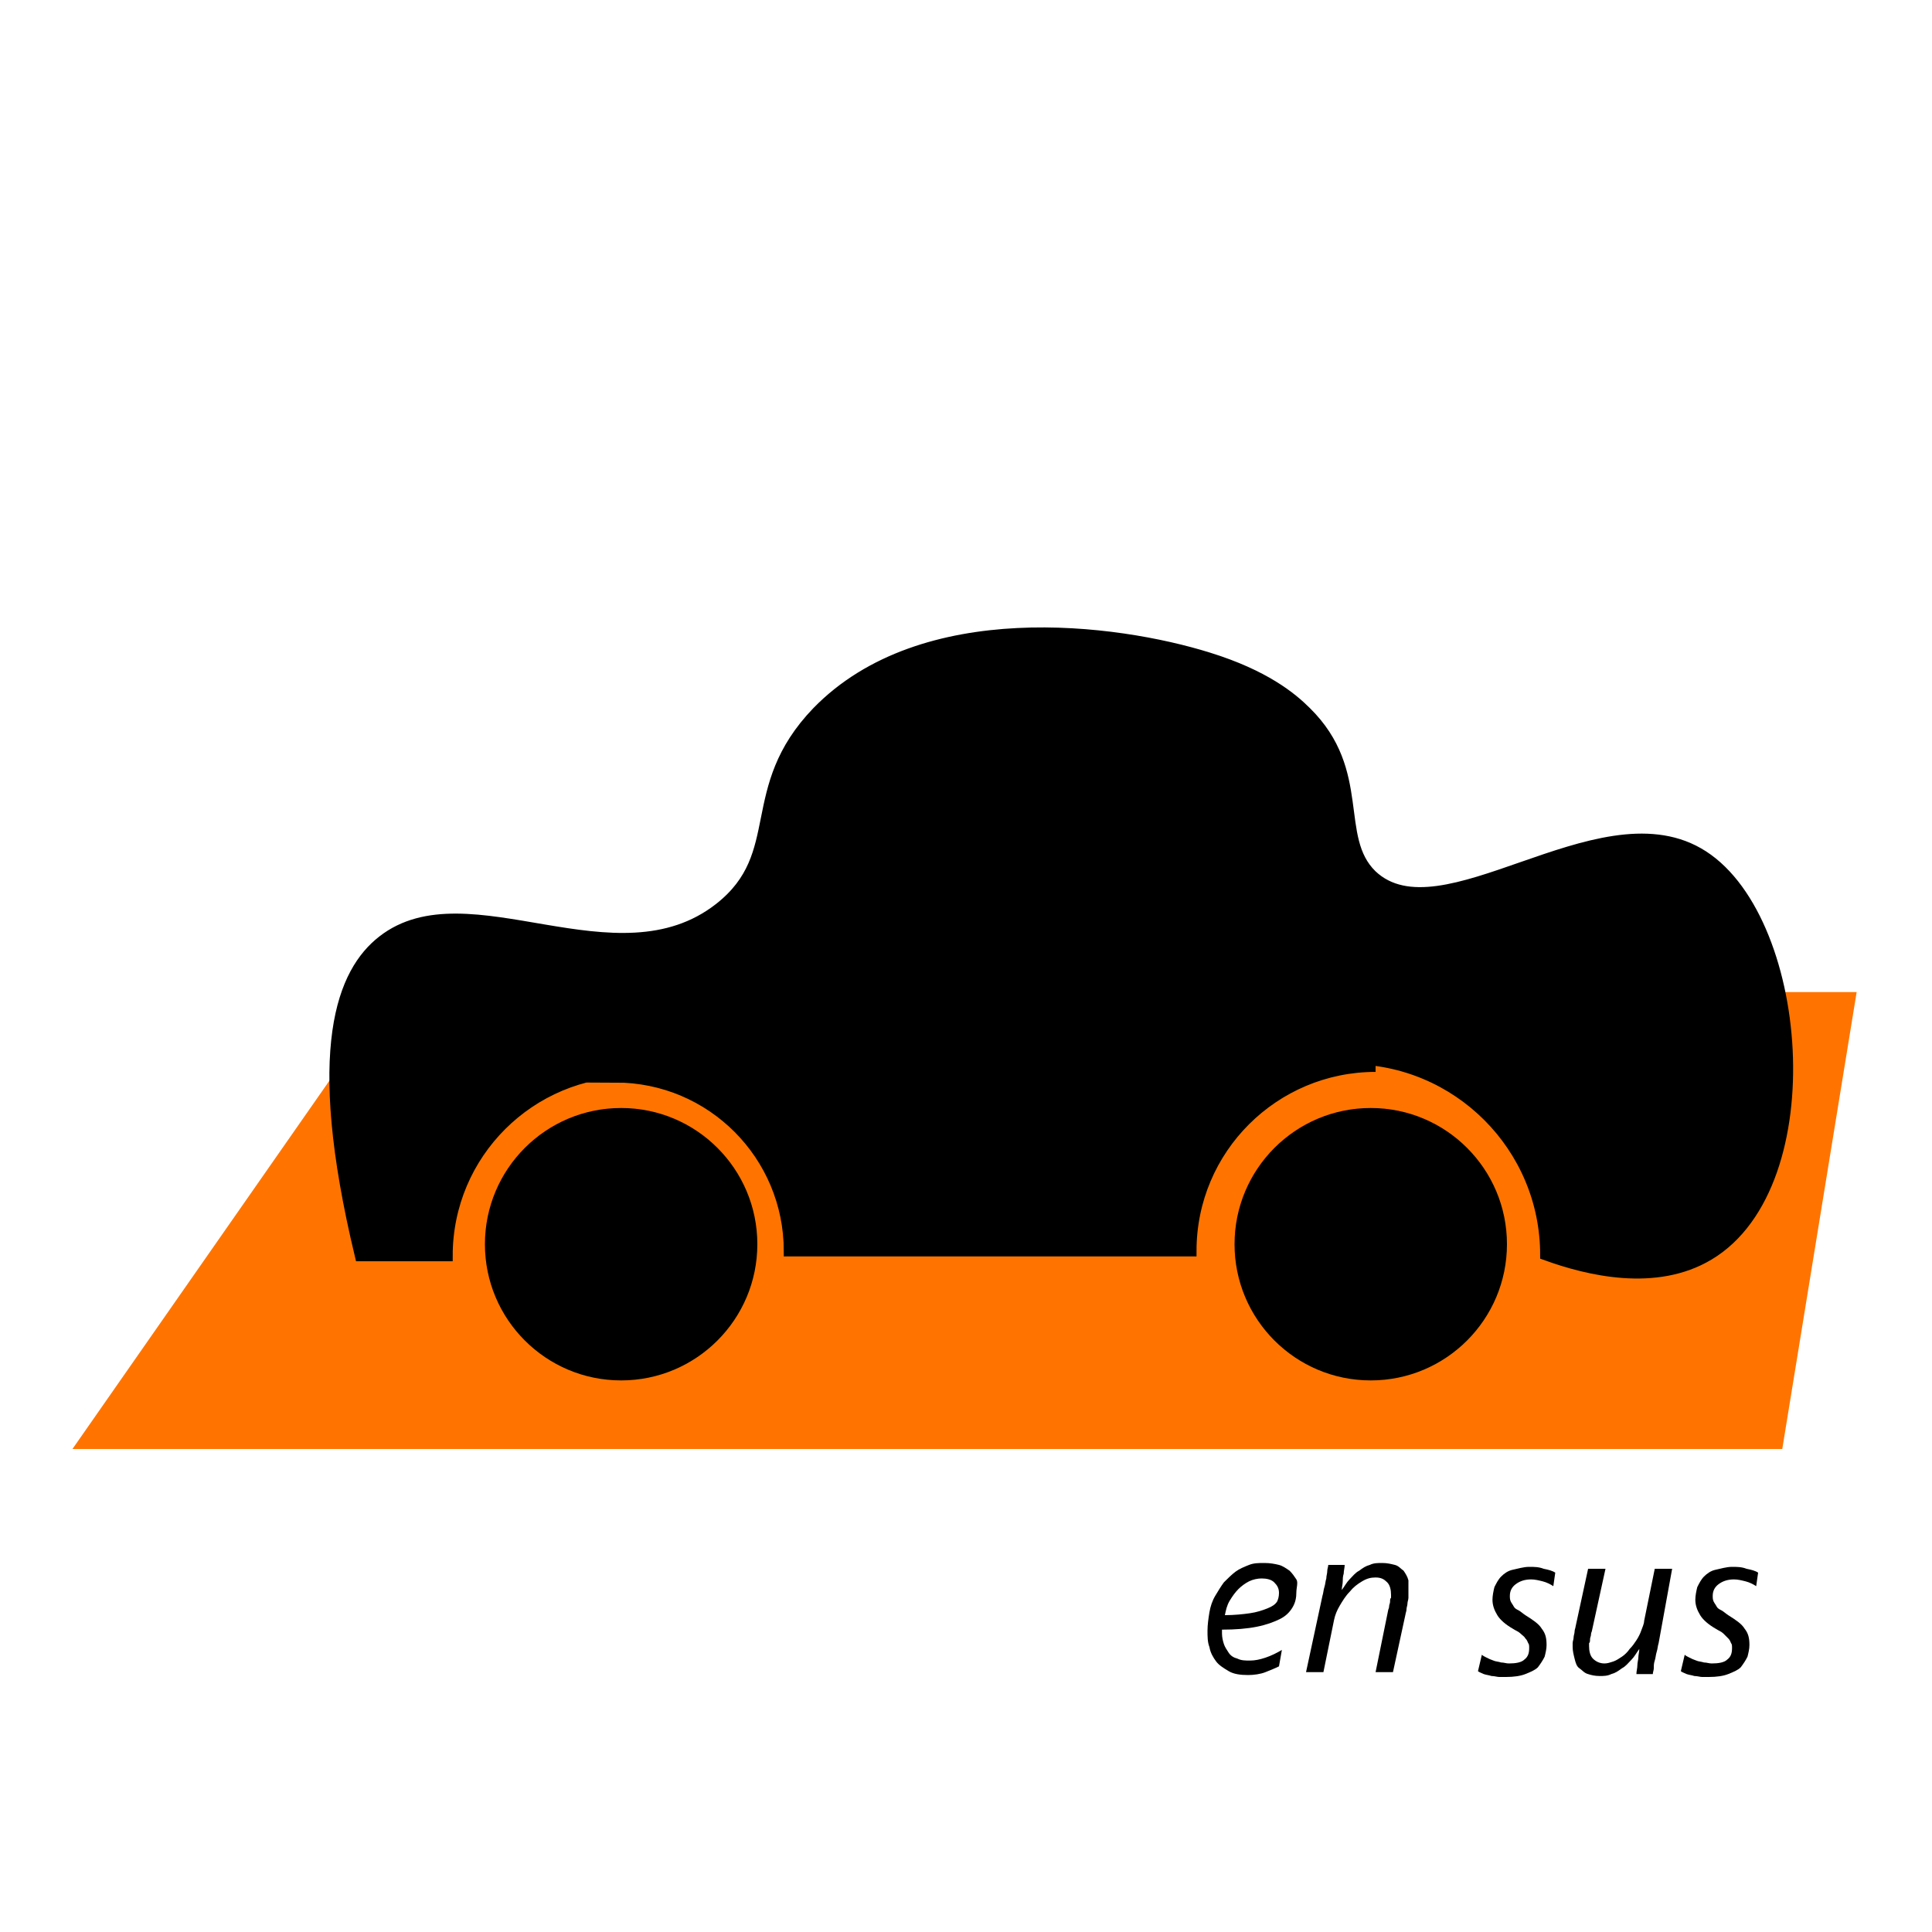 <?xml version="1.0" encoding="utf-8"?>
<!-- Generator: Adobe Illustrator 22.0.1, SVG Export Plug-In . SVG Version: 6.00 Build 0)  -->
<svg version="1.1" xmlns="http://www.w3.org/2000/svg" xmlns:xlink="http://www.w3.org/1999/xlink" x="0px" y="0px"
	 viewBox="0 0 200 200" style="enable-background:new 0 0 200 200;" xml:space="preserve">
<style type="text/css">
	.st0{fill:#FF7400;}
	.st1{display:none;}
	.st2{display:inline;fill:none;stroke:#FF7400;stroke-width:1.5;stroke-miterlimit:10;}
	.st3{display:inline;}
	.st4{stroke:#000000;stroke-width:1.126;stroke-miterlimit:10;}
	.st5{display:inline;fill:#FF7400;}
	.st6{display:inline;fill:none;stroke:#FF7400;stroke-width:2;stroke-miterlimit:10;}
</style>
<g id="Fond_Transparent">
</g>
<g id="Place_de_parc_ext">
	<polyline class="st0" points="7.5,150 40.5,102.7 192.2,102.7 184.5,150 184,150 8,150 	"/>
</g>
<g id="Barrière_derrière_voiture" class="st1">
	<line class="st2" x1="38.5" y1="26.5" x2="40.5" y2="103.5"/>
	<line class="st2" x1="191" y1="103" x2="189" y2="33"/>
</g>
<g id="en_sus">
	<g>
		<path d="M134.2,164.8c0,0.6-0.1,1.1-0.4,1.6c-0.3,0.5-0.7,0.9-1.3,1.2c-0.6,0.3-1.4,0.6-2.4,0.8s-2.2,0.3-3.6,0.3
			c0,0.1,0,0.2,0,0.2c0,0.1,0,0.2,0,0.2c0,0.4,0.1,0.8,0.2,1.1s0.3,0.6,0.5,0.9c0.2,0.3,0.5,0.5,0.9,0.6c0.4,0.2,0.8,0.2,1.3,0.2
			c0.5,0,1-0.1,1.6-0.3c0.6-0.2,1.2-0.5,1.7-0.8l-0.3,1.7c-0.4,0.2-0.9,0.4-1.4,0.6c-0.5,0.2-1.2,0.3-1.8,0.3c-0.8,0-1.5-0.1-2-0.4
			s-1-0.6-1.3-1c-0.3-0.4-0.6-0.9-0.7-1.5c-0.2-0.5-0.2-1.1-0.2-1.7c0-0.6,0.1-1.3,0.2-1.9c0.1-0.6,0.3-1.2,0.6-1.7s0.6-1,0.9-1.4
			c0.4-0.4,0.8-0.8,1.2-1.1c0.4-0.3,0.9-0.5,1.4-0.7s1-0.2,1.6-0.2c0.6,0,1.1,0.1,1.5,0.2s0.8,0.4,1.1,0.6c0.3,0.3,0.5,0.6,0.7,0.9
			S134.2,164.4,134.2,164.8z M132.4,164.9c0-0.5-0.2-0.8-0.5-1.1c-0.3-0.3-0.8-0.4-1.3-0.4c-0.4,0-0.9,0.1-1.3,0.3
			c-0.4,0.2-0.8,0.5-1.1,0.8c-0.3,0.3-0.6,0.7-0.9,1.2c-0.3,0.5-0.4,1-0.5,1.5c1,0,1.9-0.1,2.6-0.2c0.7-0.1,1.3-0.3,1.8-0.5
			s0.8-0.4,1-0.7C132.3,165.6,132.4,165.3,132.4,164.9z"/>
		<path d="M145.8,165c0,0.1,0,0.3,0,0.4c0,0.2-0.1,0.4-0.1,0.6s-0.1,0.4-0.1,0.6c0,0.2-0.1,0.4-0.1,0.5l-1.3,6h-1.8l1.3-6.4
			c0-0.1,0.1-0.2,0.1-0.4c0-0.2,0.1-0.3,0.1-0.5s0-0.3,0.1-0.4c0-0.1,0-0.2,0-0.3c0-0.5-0.1-1-0.4-1.3s-0.6-0.5-1.2-0.5
			c-0.5,0-0.9,0.1-1.4,0.4c-0.5,0.3-0.9,0.6-1.3,1.1c-0.4,0.4-0.7,0.9-1,1.4s-0.5,1-0.6,1.5l-1.1,5.4h-1.8l1.7-7.9
			c0.1-0.3,0.1-0.6,0.2-0.9c0.1-0.3,0.1-0.6,0.2-0.9c0-0.3,0.1-0.5,0.1-0.8c0-0.2,0.1-0.4,0.1-0.6h1.7c0,0.3-0.1,0.6-0.1,0.9
			c-0.1,0.3-0.1,0.6-0.1,0.8c0,0.3-0.1,0.6-0.1,0.9h0c0.3-0.4,0.5-0.8,0.8-1.1c0.3-0.3,0.6-0.7,1-0.9c0.4-0.3,0.7-0.5,1.1-0.6
			c0.4-0.2,0.8-0.2,1.3-0.2c0.5,0,0.9,0.1,1.3,0.2c0.4,0.1,0.6,0.4,0.9,0.6c0.2,0.3,0.4,0.6,0.5,1
			C145.8,164.1,145.8,164.5,145.8,165z"/>
		<path d="M160.8,164.2c-0.3-0.2-0.7-0.4-1.1-0.5c-0.4-0.1-0.8-0.2-1.2-0.2c-0.7,0-1.2,0.2-1.6,0.5c-0.4,0.3-0.6,0.7-0.6,1.2
			c0,0.2,0,0.4,0.1,0.6c0.1,0.2,0.2,0.3,0.3,0.5c0.1,0.2,0.3,0.3,0.5,0.4c0.2,0.1,0.4,0.3,0.7,0.5c0.8,0.5,1.4,0.9,1.7,1.4
			c0.4,0.5,0.5,1,0.5,1.7c0,0.4-0.1,0.8-0.2,1.2c-0.2,0.4-0.4,0.7-0.7,1.1c-0.3,0.3-0.8,0.5-1.3,0.7c-0.5,0.2-1.2,0.3-2,0.3
			c-0.2,0-0.5,0-0.7,0s-0.5-0.1-0.8-0.1c-0.3-0.1-0.5-0.1-0.8-0.2c-0.2-0.1-0.5-0.2-0.6-0.3l0.4-1.7c0.1,0.1,0.3,0.2,0.5,0.3
			c0.2,0.1,0.4,0.2,0.7,0.3c0.2,0.1,0.5,0.1,0.8,0.2c0.3,0,0.5,0.1,0.8,0.1c0.7,0,1.3-0.1,1.6-0.4c0.4-0.3,0.5-0.7,0.5-1.2
			c0-0.2,0-0.4-0.1-0.5c-0.1-0.2-0.1-0.3-0.3-0.5c-0.1-0.2-0.3-0.3-0.5-0.5c-0.2-0.2-0.5-0.3-0.8-0.5c-0.7-0.4-1.3-0.9-1.6-1.4
			c-0.3-0.5-0.5-1-0.5-1.6c0-0.4,0.1-0.9,0.2-1.3c0.2-0.4,0.4-0.8,0.7-1.1c0.3-0.3,0.7-0.6,1.2-0.7s1.1-0.3,1.7-0.3
			c0.5,0,1,0,1.5,0.2c0.5,0.1,0.9,0.2,1.2,0.4L160.8,164.2z"/>
		<path d="M171.7,170.1c-0.1,0.3-0.1,0.6-0.2,0.9c-0.1,0.3-0.1,0.6-0.2,0.9c-0.1,0.3-0.1,0.5-0.1,0.8c0,0.2-0.1,0.4-0.1,0.6h-1.7
			c0-0.3,0.1-0.6,0.1-0.9c0-0.3,0.1-0.6,0.1-0.8c0-0.3,0.1-0.6,0.1-0.9h0c-0.3,0.4-0.5,0.8-0.8,1.1c-0.3,0.3-0.6,0.7-1,0.9
			c-0.4,0.3-0.7,0.5-1.1,0.6c-0.4,0.2-0.8,0.2-1.2,0.2c-0.5,0-0.9-0.1-1.2-0.2c-0.4-0.1-0.6-0.4-0.9-0.6s-0.4-0.6-0.5-1
			c-0.1-0.4-0.2-0.8-0.2-1.2c0-0.1,0-0.2,0-0.4s0.1-0.4,0.1-0.6c0-0.2,0.1-0.4,0.1-0.6c0-0.2,0.1-0.4,0.1-0.5l1.3-6h1.8l-1.4,6.4
			c0,0.1-0.1,0.2-0.1,0.4c0,0.2-0.1,0.3-0.1,0.5c0,0.2,0,0.3-0.1,0.4c0,0.1,0,0.2,0,0.3c0,0.5,0.1,1,0.4,1.3
			c0.3,0.3,0.7,0.5,1.2,0.5c0.3,0,0.6-0.1,0.9-0.2s0.6-0.3,0.9-0.5c0.3-0.2,0.6-0.5,0.8-0.8c0.3-0.3,0.5-0.6,0.7-0.9
			c0.2-0.3,0.4-0.7,0.5-1s0.3-0.7,0.3-1l1.1-5.4h1.8L171.7,170.1z"/>
		<path d="M181.8,164.2c-0.3-0.2-0.7-0.4-1.1-0.5s-0.8-0.2-1.2-0.2c-0.7,0-1.2,0.2-1.6,0.5c-0.4,0.3-0.6,0.7-0.6,1.2
			c0,0.2,0,0.4,0.1,0.6c0.1,0.2,0.2,0.3,0.3,0.5c0.1,0.2,0.3,0.3,0.5,0.4c0.2,0.1,0.4,0.3,0.7,0.5c0.8,0.5,1.4,0.9,1.7,1.4
			c0.4,0.5,0.5,1,0.5,1.7c0,0.4-0.1,0.8-0.2,1.2c-0.2,0.4-0.4,0.7-0.7,1.1c-0.3,0.3-0.8,0.5-1.3,0.7c-0.5,0.2-1.2,0.3-2,0.3
			c-0.2,0-0.5,0-0.7,0s-0.5-0.1-0.8-0.1c-0.3-0.1-0.5-0.1-0.8-0.2c-0.2-0.1-0.5-0.2-0.6-0.3l0.4-1.7c0.1,0.1,0.3,0.2,0.5,0.3
			c0.2,0.1,0.4,0.2,0.7,0.3c0.2,0.1,0.5,0.1,0.8,0.2c0.3,0,0.5,0.1,0.8,0.1c0.7,0,1.3-0.1,1.6-0.4c0.4-0.3,0.5-0.7,0.5-1.2
			c0-0.2,0-0.4-0.1-0.5c-0.1-0.2-0.1-0.3-0.3-0.5s-0.3-0.3-0.5-0.5c-0.2-0.2-0.5-0.3-0.8-0.5c-0.7-0.4-1.3-0.9-1.6-1.4
			c-0.3-0.5-0.5-1-0.5-1.6c0-0.4,0.1-0.9,0.2-1.3c0.2-0.4,0.4-0.8,0.7-1.1c0.3-0.3,0.7-0.6,1.2-0.7s1.1-0.3,1.7-0.3
			c0.5,0,1,0,1.5,0.2c0.5,0.1,0.9,0.2,1.2,0.4L181.8,164.2z"/>
	</g>
</g>
<g id="inclus" class="st1">
	<g class="st3">
		<path d="M101.2,162.2h1.4l-1.6,7.7c-0.1,0.7-0.2,1.2-0.2,1.5c0,0.5,0.3,0.8,0.8,0.8c0.3,0,0.6,0,0.9-0.2l-0.2,1.1
			c-0.4,0.1-0.7,0.2-1.1,0.2c-0.6,0-1-0.1-1.3-0.4c-0.3-0.3-0.4-0.7-0.4-1.3c0-0.4,0.1-1,0.2-1.8L101.2,162.2z M102.7,159.5
			c-0.3,0-0.5-0.1-0.7-0.3c-0.2-0.2-0.3-0.4-0.3-0.7c0-0.3,0.1-0.5,0.3-0.7c0.2-0.2,0.4-0.3,0.7-0.3s0.5,0.1,0.7,0.3
			c0.2,0.2,0.3,0.4,0.3,0.7s-0.1,0.5-0.3,0.7C103.2,159.4,103,159.5,102.7,159.5z"/>
		<path d="M106.3,162.2h1.3c-0.1,0.8-0.3,1.7-0.5,2.9h0c0.6-1,1.3-1.8,2.1-2.3c0.8-0.5,1.5-0.8,2.3-0.8c1.8,0,2.8,1,2.8,3
			c0,0.4-0.1,1.1-0.3,2.2l-1.3,6.1h-1.4l1.3-6.4c0.2-0.9,0.3-1.4,0.3-1.7c0-1.3-0.6-2-1.7-2c-0.6,0-1.2,0.2-1.9,0.7
			c-0.7,0.5-1.3,1.1-1.8,1.9c-0.5,0.8-0.8,1.5-1,2.3l-1.1,5.2h-1.4l1.7-7.9C106,164.3,106.2,163.3,106.3,162.2z"/>
		<path d="M120.3,173.5c-1.2,0-2.2-0.4-2.9-1.2c-0.7-0.8-1-1.9-1-3.2c0-1.3,0.3-2.5,0.8-3.6c0.5-1.1,1.2-2,2.2-2.6
			c0.9-0.6,1.9-0.9,3.1-0.9c1,0,1.9,0.2,2.6,0.7l-0.3,1.4c-0.6-0.6-1.5-0.9-2.4-0.9c-0.8,0-1.6,0.3-2.3,0.8
			c-0.7,0.5-1.2,1.3-1.6,2.2s-0.6,1.9-0.6,2.9c0,1.1,0.2,1.9,0.7,2.5c0.5,0.6,1.2,0.9,2,0.9c0.9,0,1.8-0.4,2.8-1.1l-0.3,1.5
			c-0.6,0.3-1.1,0.5-1.5,0.6S120.8,173.5,120.3,173.5z"/>
		<path d="M128.8,156.9h1.4l-2.8,13c-0.1,0.7-0.2,1.2-0.2,1.5c0,0.5,0.3,0.8,0.8,0.8c0.3,0,0.6,0,0.9-0.2l-0.2,1.1
			c-0.4,0.1-0.7,0.2-1.1,0.2c-0.6,0-1-0.1-1.3-0.4c-0.3-0.3-0.4-0.7-0.4-1.3c0-0.4,0.1-1,0.2-1.8L128.8,156.9z"/>
		<path d="M132.7,162.2h1.4l-1.3,6.4c-0.2,0.9-0.3,1.4-0.3,1.7c0,1.3,0.6,2,1.7,2c0.6,0,1.2-0.2,1.8-0.7c0.6-0.4,1.2-1.1,1.8-1.8
			c0.5-0.8,0.9-1.6,1.1-2.3l1.1-5.2h1.4l-1.7,7.9c-0.2,1.1-0.4,2.1-0.5,3.1h-1.3l0.5-2.9h0c-0.6,1-1.3,1.8-2.1,2.3s-1.5,0.8-2.3,0.8
			c-0.9,0-1.6-0.3-2.1-0.8c-0.5-0.5-0.7-1.3-0.7-2.2c0-0.2,0-0.5,0.1-1c0.1-0.5,0.1-0.8,0.2-1.1L132.7,162.2z"/>
		<path d="M142.5,171.4c0.3,0.3,0.8,0.5,1.3,0.6c0.5,0.2,1,0.2,1.4,0.2c0.8,0,1.4-0.2,1.8-0.5c0.4-0.3,0.6-0.8,0.6-1.4
			c0-0.4-0.1-0.8-0.4-1.1c-0.3-0.3-0.7-0.7-1.4-1.1c-0.8-0.5-1.3-0.9-1.7-1.4c-0.3-0.5-0.5-1-0.5-1.6c0-0.9,0.3-1.7,1-2.4
			s1.6-0.9,2.7-0.9c0.4,0,0.9,0,1.3,0.1s0.9,0.2,1.3,0.4l-0.3,1.3c-0.7-0.5-1.5-0.7-2.4-0.7c-0.7,0-1.3,0.2-1.7,0.5
			c-0.4,0.4-0.6,0.8-0.6,1.4c0,0.4,0.1,0.8,0.3,1.1s0.7,0.7,1.4,1.1c0.8,0.5,1.4,1,1.8,1.5c0.3,0.5,0.5,1,0.5,1.6
			c0,1-0.4,1.7-1.1,2.3c-0.7,0.6-1.7,0.9-2.9,0.9c-0.5,0-1-0.1-1.5-0.2c-0.5-0.1-1-0.3-1.3-0.5L142.5,171.4z"/>
		<path d="M152.8,169.1c0,1,0.3,1.8,0.8,2.4c0.5,0.6,1.3,0.9,2.3,0.9c1,0,2-0.3,3.2-1l-0.3,1.4c-1,0.5-2,0.8-3.1,0.8
			c-1.4,0-2.4-0.4-3.2-1.2c-0.7-0.8-1.1-1.9-1.1-3.4c0-1.2,0.3-2.4,0.8-3.5c0.5-1.1,1.3-1.9,2.2-2.6s1.9-0.9,2.9-0.9
			c1,0,1.8,0.2,2.4,0.7c0.6,0.5,0.9,1.2,0.9,2c0,1.3-0.6,2.2-1.9,2.8c-1.2,0.6-3.2,0.9-5.9,1L152.8,169.1z M153,167.3
			c2.1,0,3.7-0.2,4.7-0.6s1.5-1,1.5-1.9c0-0.5-0.2-0.9-0.5-1.2c-0.4-0.3-0.9-0.4-1.5-0.4c-1,0-1.9,0.4-2.6,1.2
			C153.8,165.1,153.3,166.1,153,167.3z"/>
		<path d="M164.2,176.3c-1.2-2-1.8-4.1-1.8-6.4c0-2.3,0.5-4.4,1.4-6.3s2.3-3.8,4.3-5.7h1.4c-2,2-3.5,3.9-4.4,5.8
			c-0.9,1.9-1.4,4-1.4,6.1c0,1.2,0.2,2.3,0.5,3.5c0.3,1.1,0.8,2.2,1.3,3.1H164.2z"/>
		<path d="M168.1,171.4c0.3,0.3,0.8,0.5,1.3,0.6c0.5,0.2,1,0.2,1.4,0.2c0.8,0,1.4-0.2,1.8-0.5c0.4-0.3,0.6-0.8,0.6-1.4
			c0-0.4-0.1-0.8-0.4-1.1c-0.3-0.3-0.7-0.7-1.4-1.1c-0.8-0.5-1.3-0.9-1.7-1.4c-0.3-0.5-0.5-1-0.5-1.6c0-0.9,0.3-1.7,1-2.4
			s1.6-0.9,2.7-0.9c0.4,0,0.9,0,1.3,0.1s0.9,0.2,1.3,0.4l-0.3,1.3c-0.7-0.5-1.5-0.7-2.4-0.7c-0.7,0-1.3,0.2-1.7,0.5
			c-0.4,0.4-0.6,0.8-0.6,1.4c0,0.4,0.1,0.8,0.3,1.1s0.7,0.7,1.4,1.1c0.8,0.5,1.4,1,1.8,1.5c0.3,0.5,0.5,1,0.5,1.6
			c0,1-0.4,1.7-1.1,2.3c-0.7,0.6-1.7,0.9-2.9,0.9c-0.5,0-1-0.1-1.5-0.2c-0.5-0.1-1-0.3-1.3-0.5L168.1,171.4z"/>
		<path d="M174.4,176.3c2-2,3.5-3.9,4.4-5.9c0.9-1.9,1.4-3.9,1.4-6.1c0-2.4-0.6-4.6-1.8-6.6h1.3c1.2,2.1,1.8,4.2,1.8,6.5
			c0,2.2-0.4,4.3-1.3,6.2c-0.9,1.9-2.3,3.8-4.3,5.8H174.4z"/>
	</g>
</g>
<g id="Voiture">
	<circle cx="64.3" cy="128.8" r="14.1"/>
	<circle cx="141.9" cy="128.8" r="14.1"/>
	<path class="st4" d="M139.7,109.6c11.2,0,20.3,9.1,20.3,20.3c4.4,1.6,11.4,3.3,16.9,0c12.2-7.3,9.8-35.4-1.1-41.6
		c-10.5-6-26.6,9.1-33.8,2.3c-4-3.9-0.5-10.7-6.8-16.9c-1.5-1.5-4.3-3.8-10.1-5.6c-9.6-3-29.6-5.6-40.5,5.6c-7.7,8-3,14.7-10.1,20.3
		c-10.7,8.4-26.1-3.5-34.9,3.4c-4.1,3.2-7.5,11-2.3,32.6h9c0-10.6,8.6-19.1,19.1-19.1l-1.7,0.6c10,0,18,8.1,18,18h41.6
		c0-10.6,8.6-19.1,19.1-19.1"/>
</g>
<g id="Toit_et_barrière_devant_voiture" class="st1">
	<polyline class="st5" points="7.5,58 38,25.9 188.6,33.1 183.2,66.3 182.6,66.3 8,58 	"/>
	<line class="st6" x1="8" y1="58" x2="8" y2="150"/>
	<line class="st6" x1="182.5" y1="66" x2="182.5" y2="149"/>
</g>
</svg>
